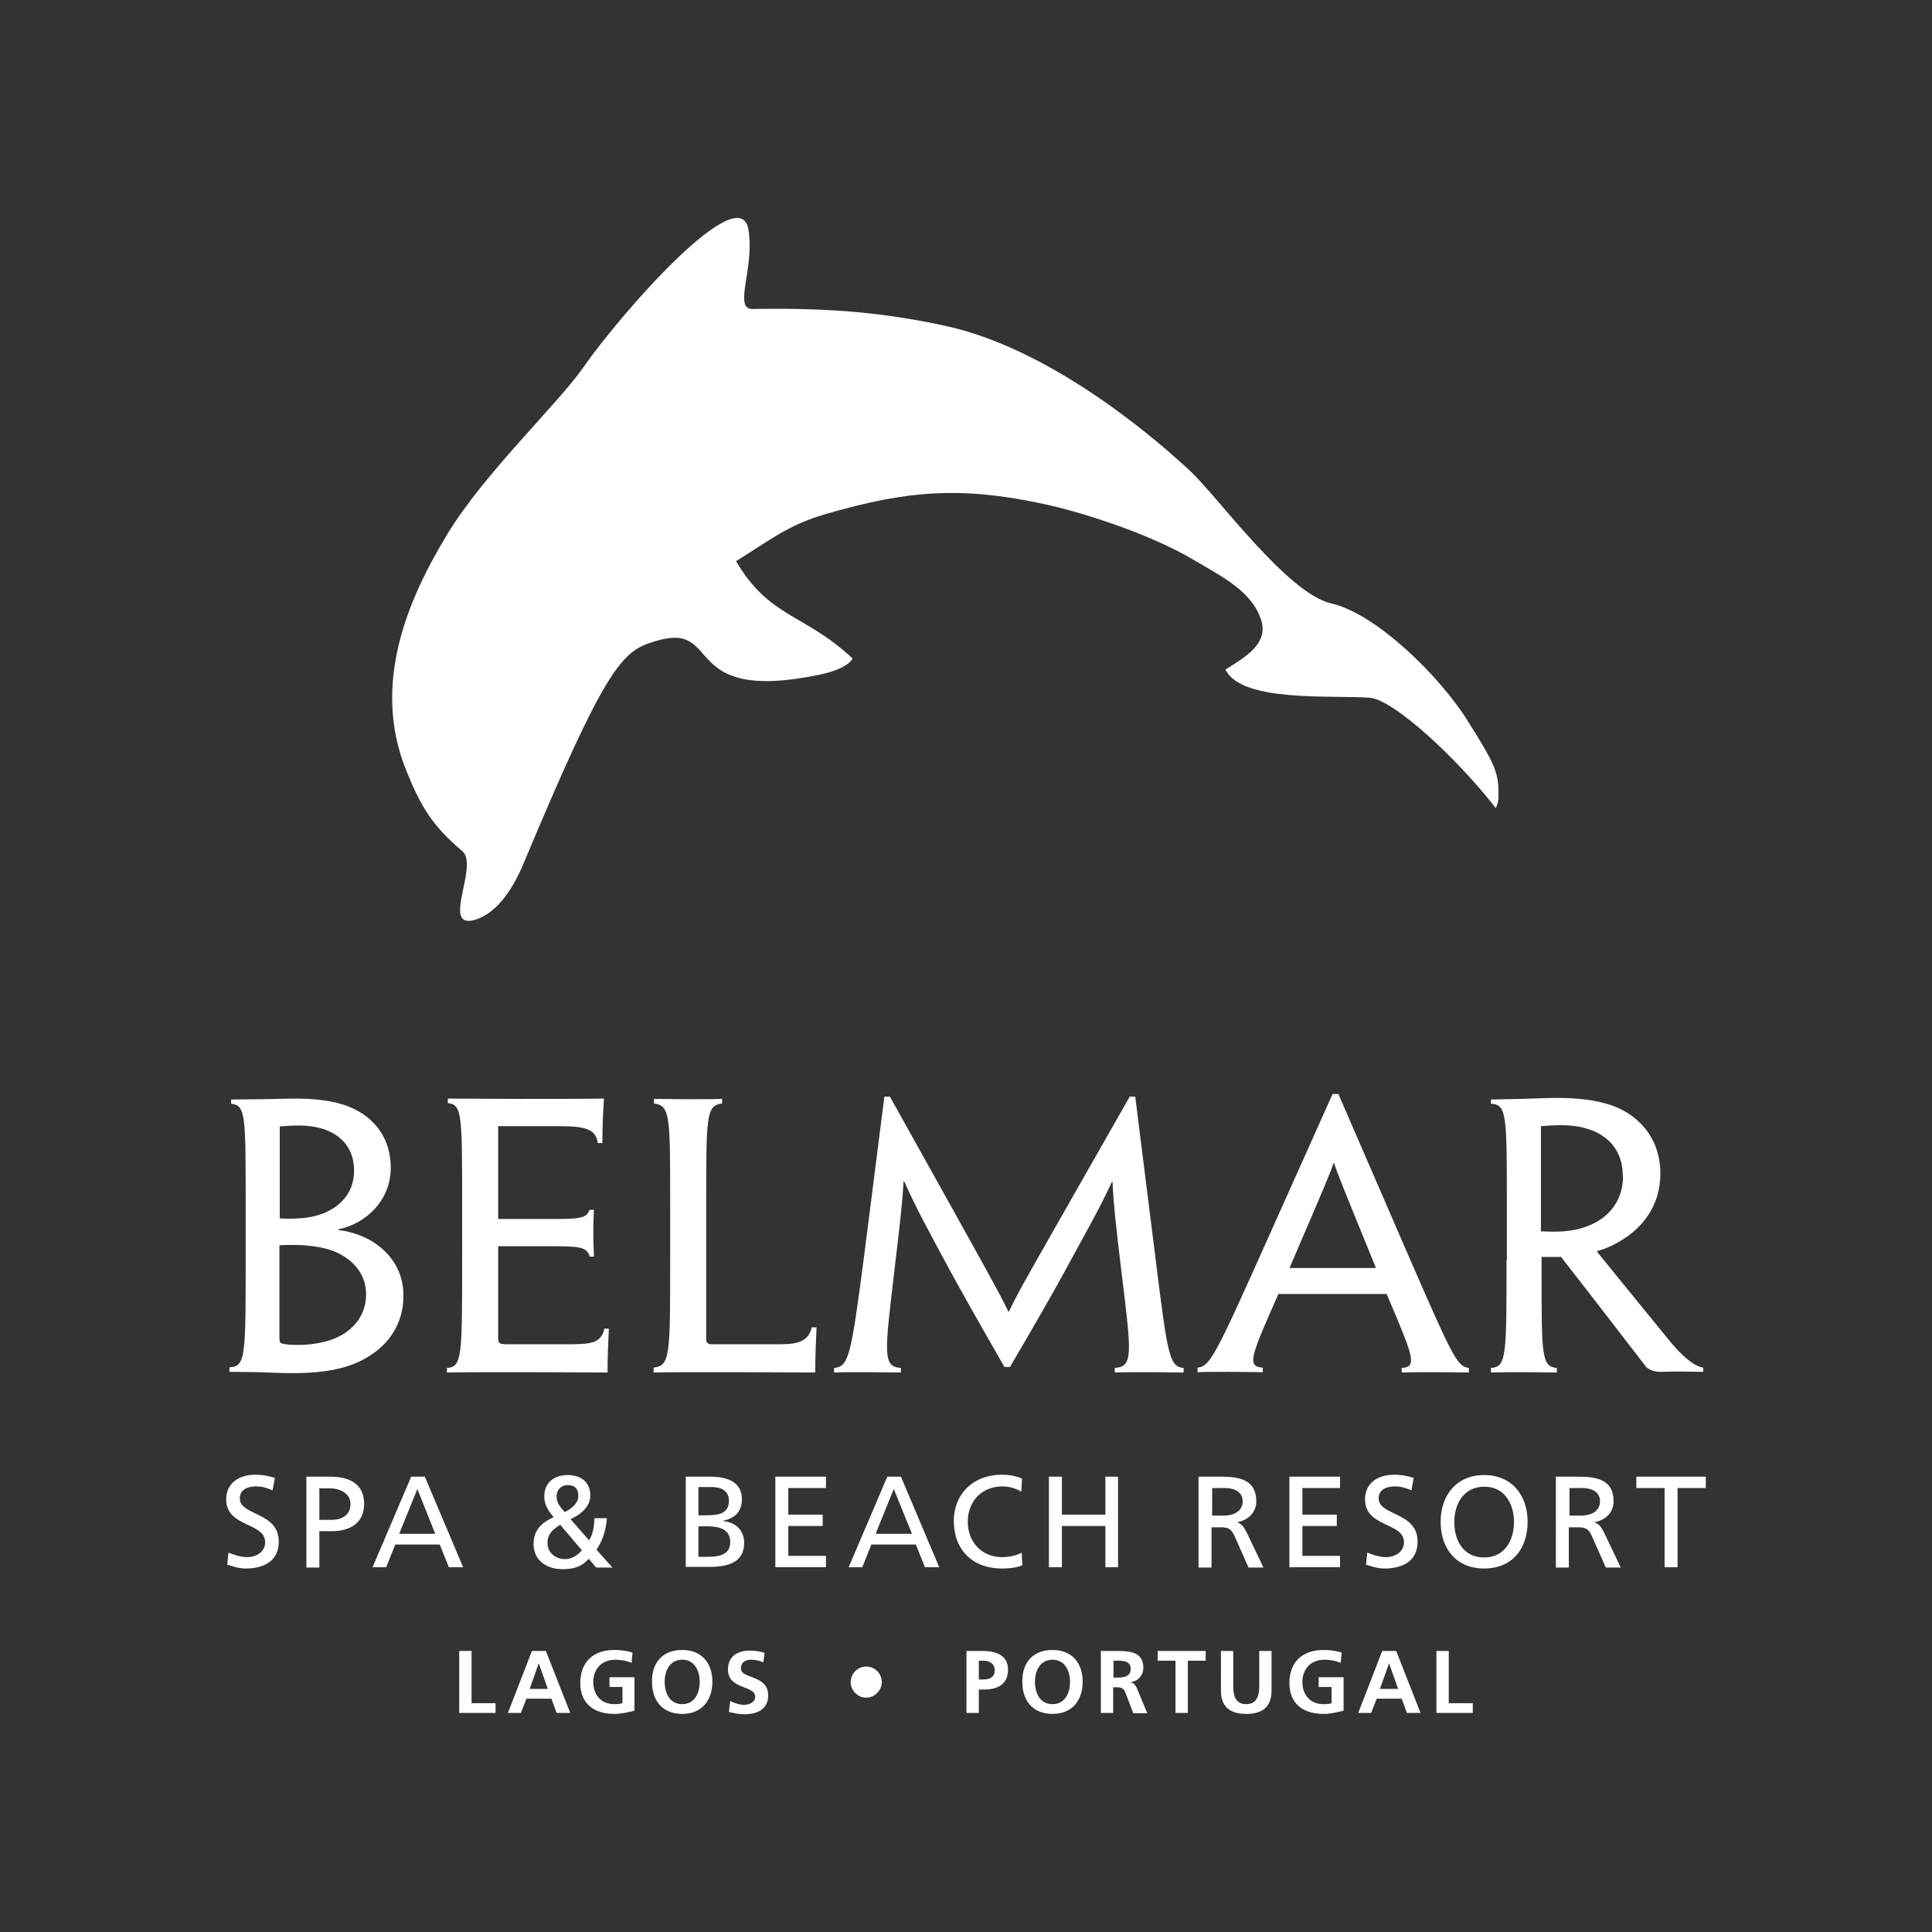 <?xml version="1.0" encoding="utf-8"?>
<!-- Generator: Adobe Illustrator 21.0.0, SVG Export Plug-In . SVG Version: 6.00 Build 0)  -->
<svg version="1.1" id="Camada_1" xmlns="http://www.w3.org/2000/svg" xmlns:xlink="http://www.w3.org/1999/xlink" x="0px" y="0px"
	 viewBox="0 0 595.3 595.3" style="enable-background:new 0 0 595.3 595.3;" xml:space="preserve">
<rect x="0" y="0" width="595.3" height="595.3" fill="#333333" stroke="none"/>
<style type="text/css">
	.st0{fill:#0092A6;}
	.st1{fill:#FFFFFF;}
</style>
<g>
	<path class="st1" d="M230.6,70.7c-2.6-15.7-38.6,25-50.8,42.4c-7.8,11.3-30.7,32.8-42.1,51.7c-11.9,19.7-23.3,45.8-12.6,72.4
		c4.4,11,8,17.2,17.3,25c5.4,4.5-6.8,24.4,4,21.2c7.1-2.1,12.1-10.5,14.9-17.3c25.8-61.7,30.5-65.5,40.5-68.5
		c21.4-6.6,6.6,19.4,50.7,10.3c9.1-1.9,10.2-5,10.2-5c-14.8-13.9-25.6-12.4-35.9-30c10.4-6.4,15.9-11.1,27.6-14.5
		c25.4-7.4,42-8.6,67.7-3c8.9,1.9,31,8.3,46.2,17.4c8.4,5,17.7,9.5,20.4,18.6c2,7-5,11.1-11.1,14.9c4.9,10.3,33.3,7.8,44.5,8.7
		c7.4,0.6,27,18.8,38.8,34c0,0,0.7-1.4,0.8-2.8c0.3-8.3-1.1-10.7-9.6-24.3c-8.6-13.7-28.2-32.9-42-36c-13.6-3.2-34.9-32.9-43.3-40.7
		c-15.5-14.5-45.6-38.2-75.1-44.7c-21.8-4.8-39.4-5.6-60.1-5.3C226,94.9,232.6,82.3,230.6,70.7"/>
	<path class="st1" d="M124.3,399.1c0-11.2-9.1-18.8-20.1-20.1v-0.2c8.6-1.7,16.2-9,16.2-18.9c0-12.1-8.5-17.8-15.2-19.7
		c-3.6-1.1-8.7-1.7-13.8-1.7c-3.9,0-8.5,0.2-11.5,0.2c-2.6,0-6.4,0.1-8.7,0.1v1.3c4.5,0.4,4.5,3.5,4.5,31.2v16.9
		c0,29.6,0,32.9-5,33.1v1.4c3.6,0,6.9,0.1,8.9,0.1c3.3,0.1,6.9,0.3,10.4,0.3c10.4,0,17.5-1.5,23-4.8c6.8-3.9,11.3-10.5,11.3-18.9
		V399.1z M109.1,360.8c0,7.9-5.9,12.2-11.4,13.7c-2.7,0.8-5.7,1-8.2,1c-1.1,0-2.4,0-3.3-0.1v-28.3c1.2-0.1,3.4-0.3,6-0.3
		c9.6,0,16.9,4.6,16.9,13.9V360.8z M112.8,398.8c0,7.6-5.3,11.9-9.9,13.7c-2.7,1.1-6.9,1.9-10.6,1.9c-1.7,0-3.7,0-5.3-0.4
		c-0.8-0.3-0.9-0.5-0.9-2.1v-28.2c1.2-0.1,3.5-0.1,4.7-0.1c3.5,0,7.3,0.5,10.2,1.3c5.8,1.7,11.8,6.2,11.8,13.9V398.8z"/>
	<path class="st1" d="M142.4,388.2c0,29.7,0,33-4.7,33.3v1.4c4.5-0.1,13.5-0.1,23.8-0.1c8.9,0,18.6,0.1,25.7,0.1
		c0-4.6,0.2-9.6,0.4-13.5h-1.4c-0.9,4.4-4.1,4.7-9.7,4.8c-5.8,0-11.8,0-20.6,0c-2.3-0.1-2.4-0.3-2.4-2.6v-27.6h16.6
		c8.3,0,10.8,0.2,11.6,3.2h1.3c-0.1-2.7-0.2-5-0.2-7.6c0-2.2,0.1-4.4,0.2-6.8h-1.4c-0.8,2.7-3.4,2.8-11.8,2.8h-16.3V347H172
		c8.2,0,11.6,0.8,12.2,5.2h1.4c0-4.6,0.2-9.3,0.5-13.7c-6.3,0.1-16.3,0.1-25.9,0.1c-9.6,0-17.9-0.1-22.2-0.1v1.4
		c4.4,0.4,4.4,3.7,4.4,31.4V388.2z"/>
	<path class="st1" d="M206.5,388.2c0,29.5,0,32.6-5.1,33.2v1.5c2.7-0.1,12.9-0.1,24.2-0.1c9.1,0,19,0.1,25.6,0.1
		c0-5.6,0.2-8.8,0.4-13.9h-1.5c-0.4,1.9-1.4,3.3-2.8,4c-1.5,0.9-3.8,1.2-6.8,1.2h-21.1c-1.3,0-1.8-0.4-1.8-1.7v-24.6v-16.6
		c0-27.8,0-30.6,4.9-31.3v-1.4c-2.6,0.1-6.3,0.1-10.5,0.1c-4.2,0-8-0.1-10.5-0.1v1.4c5,0.7,5,3.6,5,31.3V388.2z"/>
	<path class="st1" d="M266.1,388.2c-3.9,29.7-4.6,32.9-9.1,33.3v1.4c2.4-0.1,5.5-0.1,9.6-0.1c4,0,8.1,0.1,11,0.1v-1.4
		c-5.5-0.4-5.1-3.9-2.2-28.4c1.9-16.2,2.7-22.7,3-29.1h0.2c3.8,8.5,7.7,15.6,14.5,28.2c3.8,6.9,9.2,16.5,16.4,29h1.7
		c7.2-12.3,12.7-21.8,16.5-28.8c7-12.9,10.7-19.2,14.9-28.2h0.2c0.3,6.4,0.9,12.5,2.9,28.9c3,24.5,3.4,28-2.2,28.4v1.4
		c3-0.1,7.1-0.1,11.4-0.1c3.8,0,7.2,0.1,9.8,0.1v-1.4c-4.4-0.4-4.9-3.7-8.6-33.3l-6.3-50.3h-1.7c-31.7,55.7-34,59.4-37.2,66.2h-0.2
		c-3.5-7.1-5.5-10.6-36.5-66.2h-1.7L266.1,388.2z"/>
	<path class="st1" d="M427.3,398.8c8.1,19.1,9.6,22.4,4.6,22.7v1.4c3-0.1,7.1-0.1,11.2-0.1c4.5,0,7.6,0.1,9.5,0.1v-1.4
		c-3.6-0.4-5.1-3.6-18.1-33.4l-22.1-51h-1.8l-22.8,50.9c-13.4,29.9-15.2,33.1-18.8,33.4v1.4c2.1-0.1,5.3-0.1,9.7-0.1
		c3.8,0,7.4,0.1,10.4,0.1v-1.4c-5.1-0.3-3.6-3.6,4.8-22.7H427.3z M397.4,390.7l0.1-0.4c11.1-25.8,12.4-28.9,13.4-31.9h0.2
		c0.9,3,2.2,6.1,12.7,31.9l0.1,0.4H397.4z"/>
	<path class="st1" d="M464.2,388.2c0,29.7,0,33-4.8,33.3v1.4c3-0.1,6.2-0.1,10.4-0.1c3.9,0,7.2,0.1,9.9,0.1v-1.4
		c-4.7-0.4-4.7-3.7-4.7-29.6v-4.6c1.3,0,3.9,0,6,0c10.8,13.8,18.8,24.3,26.3,34c1.1,0.9,2.7,1.4,4.2,1.4c2,0,3.2-0.1,5.3-0.1
		c3,0,5.5,0.1,8,0.1v-1.3c-3-0.4-6.8-4-10-7.8c-17.4-21.3-20-24.6-22.7-27.9v-0.2c2.7-0.7,5.9-2.2,8.4-3.9c5-3.2,11.1-9.6,11.1-19.9
		c0-12.4-8.3-18.9-15.3-21.2c-4.7-1.6-10.4-2.2-16.4-2.2c-3.1,0-7.9,0.2-11.1,0.3c-3.7,0.1-6.3,0.1-9.4,0.2v1.3
		c4.9,0.2,4.9,3.5,4.9,31.3V388.2z M500.1,362.4c0,7.6-4.4,12.3-9.1,14.6c-3.2,1.6-7.3,2.5-11.6,2.5c-1.9,0-3.3,0-4.6-0.1v-32.4
		c1.3-0.1,3.9-0.3,6.2-0.3c12,0,19,6,19,15.5V362.4z"/>
	<path class="st1" d="M84,459.2c-2-0.8-3.2-1.2-5.2-1.2c-2.2,0-4.9,0.8-4.9,3.7c0,5.4,12,4.1,12,13.3c0,6-4.6,8.3-10.2,8.3
		c-2,0-3.9-0.6-5.7-1.2l0.4-3.7c1.4,0.6,3.8,1.4,5.8,1.4c2.3,0,5.5-1.3,5.5-4.6c0-6.2-12-4.5-12-13.2c0-5,3.9-7.6,9-7.6
		c1.8,0,4,0.3,6,1L84,459.2z"/>
	<path class="st1" d="M94.4,455h7.3c5.7,0,10.5,2,10.5,8.4c0,6.2-4.8,8.4-9.9,8.4h-3.9v11.2h-4V455z M98.4,468.3h4
		c2.5,0,5.6-1.2,5.6-4.9c0-3.5-3.7-4.8-6.2-4.8h-3.4V468.3z"/>
	<path class="st1" d="M126.7,455h4.2l11.8,27.9h-4.4l-2.8-7h-13.7l-2.8,7h-4.2L126.7,455z M128.6,458.8l-5.6,13.8h11.1L128.6,458.8z
		"/>
	<path class="st1" d="M187,467.9c-0.4,4.5-1.6,7.1-3.2,9.6l4.9,5.5h-5l-2.3-2.7c-2,2.3-4.4,3.2-8,3.2c-5.5,0-9-3.1-9-7.8
		c0-4.2,2.5-6.6,6.2-8.2c-1.5-1.8-2.9-3.7-2.9-6.4c0-4.5,3.3-6.6,7.3-6.6c3.6,0,6.9,1.9,6.9,6.3c0,3.6-3.2,6-6.1,7.3l5.7,6.5
		c1.1-1.7,1.5-3.6,1.7-6.8H187z M174.1,480.4c2.6,0,4.3-1.7,5.2-2.7l-6.7-7.9c-2.1,1.4-3.9,2.8-3.9,5.5
		C168.6,478.4,171.2,480.4,174.1,480.4 M174,465.9c1.7-0.8,4.2-2.5,4.2-4.9c0-2.6-1.4-3.4-3.3-3.4c-1.8,0-3.4,1.2-3.4,3.6
		C171.5,463.1,172.8,464.6,174,465.9"/>
	<path class="st1" d="M211.2,455h7.6c5.8,0,9.8,1.9,9.8,7c0,3.8-2.2,5.8-5.8,6.6v0.1c3.8,0.3,6.5,2.8,6.5,6.7c0,6-5,7.4-10.6,7.4
		h-7.4V455z M215.2,466.9h2.2c3.9,0,7.2-0.4,7.2-4.5c0-3.3-2.8-4.2-5.2-4.2h-4.2V466.9z M215.2,479.7h3c3.6,0,6.8-0.8,6.8-4.5
		c0-4.3-3.8-4.9-7.2-4.9h-2.6V479.7z"/>
	<polygon class="st1" points="238.9,455 254.5,455 254.5,458.5 242.9,458.5 242.9,466.7 253.5,466.7 253.5,470.2 242.9,470.2 
		242.9,479.4 254.5,479.4 254.5,482.9 238.9,482.9 	"/>
	<path class="st1" d="M273.4,455h4.2l11.8,27.9h-4.4l-2.8-7h-13.7l-2.8,7h-4.2L273.4,455z M275.4,458.8l-5.6,13.8H281L275.4,458.8z"
		/>
	<path class="st1" d="M314.7,459.6c-1.8-1-3.7-1.6-5.8-1.6c-6.4,0-10.7,4.6-10.7,10.9c0,6.6,4.7,10.9,10.5,10.9c2,0,4.7-0.5,6.1-1.4
		l0.2,3.9c-2.1,0.9-4.7,1-6.4,1c-8.8,0-14.7-5.7-14.7-14.6c0-8.6,6.2-14.3,14.7-14.3c2.2,0,4.3,0.3,6.3,1.2L314.7,459.6z"/>
	<polygon class="st1" points="323.2,455 327.2,455 327.2,466.7 340.6,466.7 340.6,455 344.5,455 344.5,482.9 340.6,482.9 
		340.6,470.2 327.2,470.2 327.2,482.9 323.2,482.9 	"/>
	<path class="st1" d="M369.5,455h6.8c5.5,0,10.8,0.9,10.8,7.6c0,3.4-2.5,5.8-5.8,6.4v0.1c1.2,0.5,1.8,1.1,2.7,2.8l5.3,11.1h-4.6
		l-4.3-9.7c-1.2-2.7-2.6-2.7-4.7-2.7h-2.4v12.4h-4V455z M373.5,467h3.4c3.8,0,6-1.7,6-4.4c0-2.5-1.9-4.1-5.6-4.1h-3.8V467z"/>
	<polygon class="st1" points="397.3,455 412.9,455 412.9,458.5 401.3,458.5 401.3,466.7 411.9,466.7 411.9,470.2 401.3,470.2 
		401.3,479.4 412.9,479.4 412.9,482.9 397.3,482.9 	"/>
	<path class="st1" d="M434.9,459.2c-2-0.8-3.2-1.2-5.2-1.2c-2.2,0-4.9,0.8-4.9,3.7c0,5.4,12,4.1,12,13.3c0,6-4.6,8.3-10.2,8.3
		c-2,0-3.9-0.6-5.7-1.2l0.4-3.7c1.4,0.6,3.8,1.4,5.8,1.4c2.3,0,5.5-1.3,5.5-4.6c0-6.2-12-4.5-12-13.2c0-5,3.9-7.6,9-7.6
		c1.8,0,4,0.3,6,1L434.9,459.2z"/>
	<path class="st1" d="M457.3,454.5c8.5,0,13.4,6.2,13.4,14.4c0,8.5-4.9,14.4-13.4,14.4c-8.5,0-13.4-6-13.4-14.4
		C443.9,460.7,448.8,454.5,457.3,454.5 M457.3,479.9c6.4,0,9.2-5.4,9.2-10.9c0-5.7-3-11-9.2-10.9c-6.2,0-9.2,5.2-9.2,10.9
		C448.1,474.5,450.8,479.9,457.3,479.9"/>
	<path class="st1" d="M479.6,455h6.8c5.5,0,10.8,0.9,10.8,7.6c0,3.4-2.5,5.8-5.8,6.4v0.1c1.2,0.5,1.8,1.1,2.7,2.8l5.3,11.1h-4.6
		l-4.3-9.7c-1.2-2.7-2.6-2.7-4.7-2.7h-2.4v12.4h-4V455z M483.6,467h3.4c3.8,0,6-1.7,6-4.4c0-2.5-1.9-4.1-5.6-4.1h-3.8V467z"/>
	<polygon class="st1" points="512.9,458.5 504.2,458.5 504.2,455 525.6,455 525.6,458.5 516.9,458.5 516.9,482.9 512.9,482.9 	"/>
	<polygon class="st1" points="141.5,508.7 145.3,508.7 145.3,524.8 152.7,524.8 152.7,527.8 141.5,527.8 	"/>
	<path class="st1" d="M163.9,508.7h4.3l7.5,19.1h-4.2l-1.6-4.4h-7.7l-1.7,4.4h-4L163.9,508.7z M166,512.5L166,512.5l-2.8,7.9h5.6
		L166,512.5z"/>
	<path class="st1" d="M194.6,512.4c-1.5-0.7-3.4-1-4.9-1c-4.5,0-6.9,3-6.9,6.9c0,3.9,2.4,6.8,6.5,6.8c1,0,1.9-0.1,2.5-0.3v-5h-4v-3
		h7.7v10.3c-2,0.5-4.1,1-6.2,1c-6.2,0-10.5-3.1-10.5-9.5c0-6.5,4-10.2,10.5-10.2c2.2,0,4,0.3,5.6,0.8L194.6,512.4z"/>
	<path class="st1" d="M210.2,508.4c6,0,9.3,4,9.3,9.8c0,5.8-3.3,9.9-9.3,9.9c-6.1,0-9.3-4.1-9.3-9.9
		C200.8,512.4,204.1,508.4,210.2,508.4 M210.2,525.1c3.9,0,5.4-3.5,5.4-6.9c0-3.4-1.6-6.8-5.4-6.8c-3.8,0-5.4,3.4-5.4,6.8
		C204.8,521.6,206.3,525.1,210.2,525.1"/>
	<path class="st1" d="M235.2,512.2c-1.2-0.5-2.5-0.8-3.9-0.8c-1.3,0-3,0.6-3,2.7c0,3.3,8.4,1.9,8.4,8.3c0,4.2-3.3,5.8-7.2,5.8
		c-2.1,0-3-0.3-4.9-0.7l0.4-3.4c1.3,0.7,2.8,1.2,4.3,1.2c1.4,0,3.4-0.7,3.4-2.5c0-3.6-8.4-2.1-8.4-8.4c0-4.3,3.3-5.8,6.7-5.8
		c1.6,0,3.2,0.2,4.6,0.7L235.2,512.2z"/>
	<path class="st1" d="M266.9,513.5c2.6,0,4.8,2.1,4.8,4.8c0,2.6-2.2,4.8-4.8,4.8c-2.6,0-4.8-2.2-4.8-4.8
		C262.2,515.6,264.3,513.5,266.9,513.5"/>
	<path class="st1" d="M297.8,508.7h4.8c4.2,0,8,1.2,8,5.8c0,4.5-3.3,6.1-7.4,6.1h-1.6v7.2h-3.8V508.7z M301.6,517.5h1.3
		c1.9,0,3.6-0.6,3.6-2.8c0-2.2-1.7-3-3.6-3h-1.3V517.5z"/>
	<path class="st1" d="M324.3,508.4c6,0,9.3,4,9.3,9.8c0,5.8-3.3,9.9-9.3,9.9c-6.1,0-9.3-4.1-9.3-9.9
		C314.9,512.4,318.2,508.4,324.3,508.4 M324.3,525.1c3.9,0,5.4-3.5,5.4-6.9c0-3.4-1.6-6.8-5.4-6.8c-3.8,0-5.4,3.4-5.4,6.8
		C318.9,521.6,320.4,525.1,324.3,525.1"/>
	<path class="st1" d="M339.2,508.7h4.1c4.1,0,9-0.1,9,5.2c0,2.2-1.5,4.1-3.9,4.4v0.1c1,0.1,1.6,1.1,2,2l3.1,7.5h-4.3l-2.3-6
		c-0.5-1.4-1-2-2.7-2h-1.2v7.9h-3.8V508.7z M343.1,516.9h1.3c1.9,0,4-0.3,4-2.7c0-2.3-2.1-2.5-4-2.5h-1.3V516.9z"/>
	<polygon class="st1" points="362.2,511.7 356.7,511.7 356.7,508.7 371.5,508.7 371.5,511.7 366,511.7 366,527.8 362.2,527.8 	"/>
	<path class="st1" d="M376.2,508.7h3.8v11c0,3.2,1,5.4,4,5.4c2.9,0,4-2.1,4-5.4v-11h3.8v12.2c0,5.1-2.9,7.2-7.8,7.2
		c-4.9,0-7.8-2.1-7.8-7.2V508.7z"/>
	<path class="st1" d="M413.1,512.4c-1.5-0.7-3.4-1-4.9-1c-4.5,0-6.9,3-6.9,6.9c0,3.9,2.4,6.8,6.5,6.8c1,0,1.9-0.1,2.5-0.3v-5h-4v-3
		h7.7v10.3c-2,0.5-4.1,1-6.2,1c-6.2,0-10.5-3.1-10.5-9.5c0-6.5,4-10.2,10.5-10.2c2.2,0,4,0.3,5.6,0.8L413.1,512.4z"/>
	<path class="st1" d="M425.9,508.7h4.3l7.5,19.1h-4.2l-1.6-4.4h-7.7l-1.7,4.4h-4L425.9,508.7z M428,512.5L428,512.5l-2.8,7.9h5.6
		L428,512.5z"/>
	<polygon class="st1" points="442.6,508.7 446.4,508.7 446.4,524.8 453.8,524.8 453.8,527.8 442.6,527.8 	"/>
</g>
</svg>

